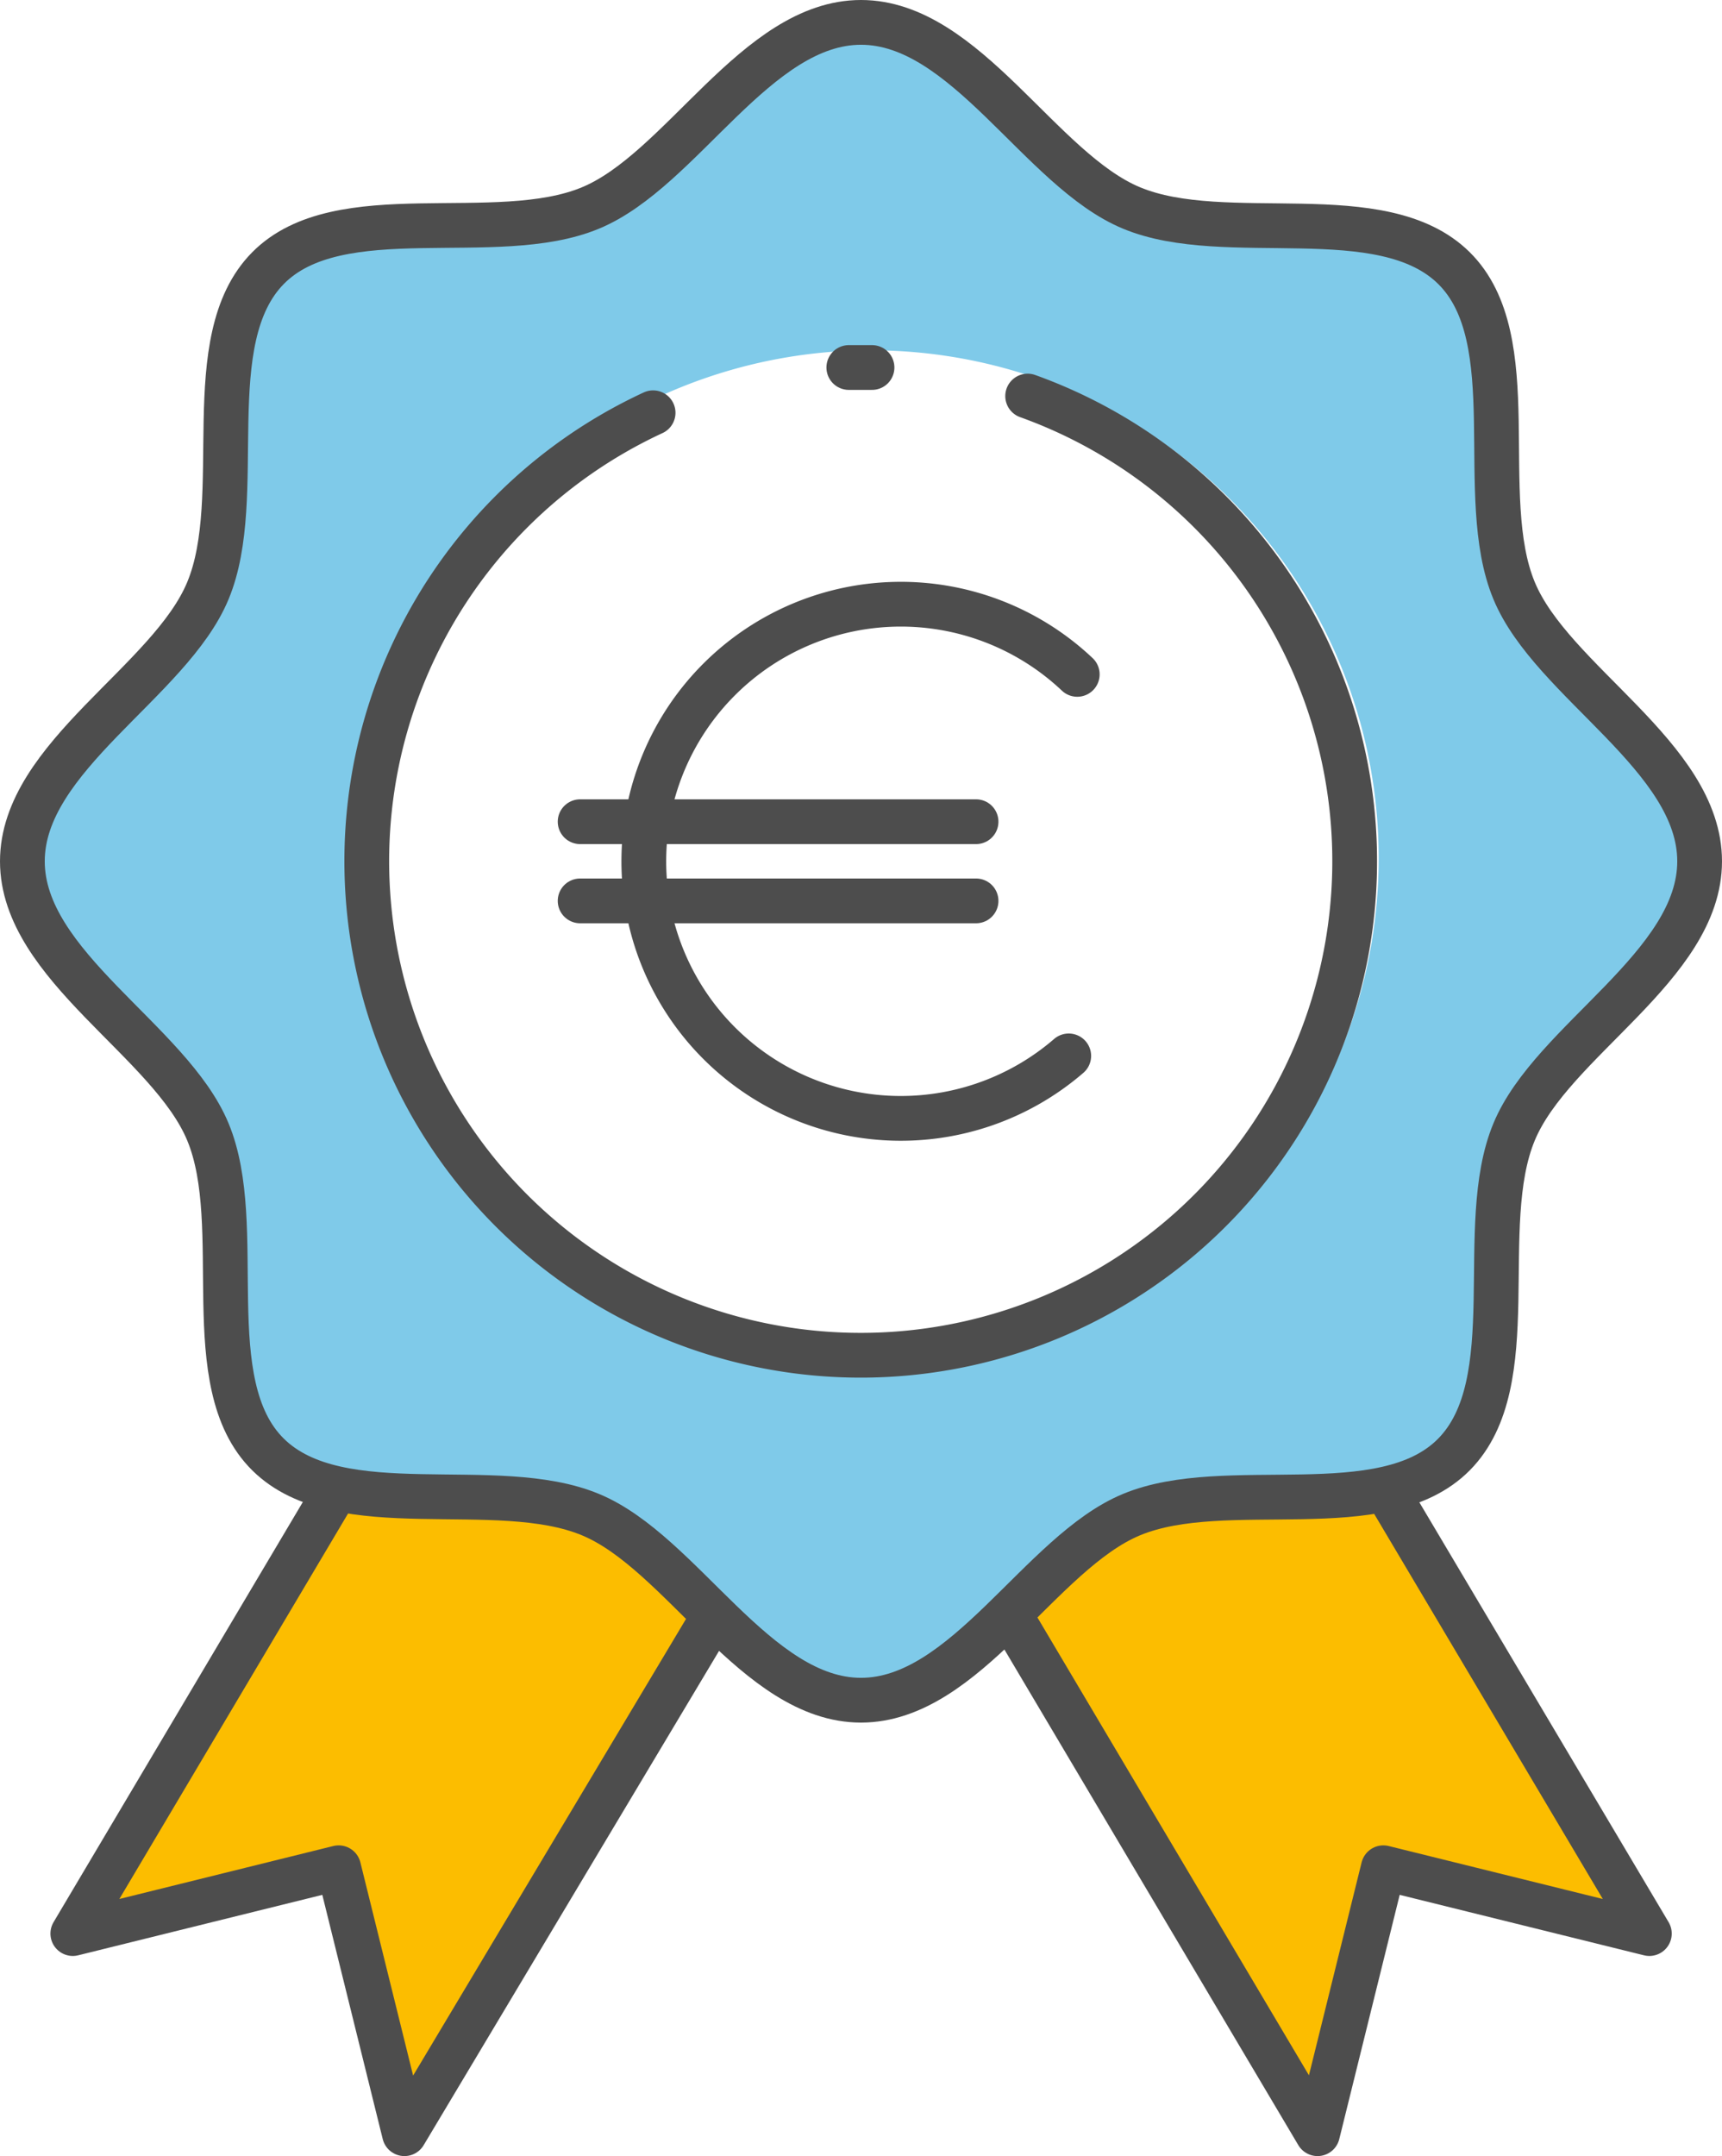 <svg xmlns="http://www.w3.org/2000/svg" viewBox="0 0 103.12 129.07"><defs><style>.cls-1{fill:#fcbd00;}.cls-2{fill:#7fcae9;}.cls-3{fill:none;stroke:#4d4d4d;stroke-linecap:round;stroke-linejoin:round;stroke-width:2.68px;}</style></defs><g id="Calque_2" data-name="Calque 2"><g id="Calque_1-2" data-name="Calque 1"><polygon class="cls-1" points="61.23 96.1 78.47 125.65 83.39 112.22 98.61 115.58 82.94 88.71 68.62 90.06 61.23 96.1"/><polygon class="cls-1" points="19.59 89.38 4.82 115.8 19.37 112.22 24.29 127.66 42.65 96.55 35.36 90.67 24.52 89.61 19.59 89.38"/><path class="cls-2" d="M90.67,35.36c-2.35-5.65.66-15-3.6-19.31s-13.66-1.25-19.31-3.6C62.3,10.19,57.83,1.34,51.56,1.34s-10.74,8.85-16.2,11.11c-5.65,2.35-15-.66-19.31,3.6s-1.25,13.66-3.6,19.31c-2.26,5.46-11.11,9.93-11.11,16.2s8.85,10.74,11.11,16.2c2.35,5.65-.66,15,3.6,19.31s13.66,1.25,19.31,3.6c5.46,2.26,9.93,11.11,16.2,11.11s10.74-8.85,16.2-11.11c5.65-2.35,15,.67,19.31-3.6s1.25-13.66,3.6-19.31c2.26-5.46,11.11-9.93,11.11-16.2S92.93,40.82,90.67,35.36ZM52.16,81.77a30.4,30.4,0,1,1,30.4-30.4A30.39,30.39,0,0,1,52.16,81.77Z"/><path class="cls-3" d="M101.78,51.56c0,6.27-8.85,10.74-11.11,16.2-2.35,5.65.66,15-3.6,19.31s-13.66,1.25-19.31,3.6c-5.46,2.26-9.93,11.11-16.2,11.11s-10.74-8.85-16.2-11.11c-5.65-2.35-15,.66-19.31-3.6s-1.25-13.66-3.6-19.31C10.19,62.3,1.34,57.83,1.34,51.56s8.85-10.74,11.11-16.2c2.35-5.65-.66-15,3.6-19.31s13.66-1.25,19.31-3.6c5.46-2.26,9.93-11.11,16.2-11.11s10.74,8.85,16.2,11.11c5.65,2.35,15-.66,19.31,3.6s1.25,13.66,3.6,19.31C92.93,40.82,101.78,45.29,101.78,51.56Z"/><path class="cls-3" d="M61.54,23.71a29.58,29.58,0,1,1-22.43,1"/><path class="cls-3" d="M50.83,22h1.39"/><polyline class="cls-3" points="19.91 89.55 4.36 115.75 20.28 111.81 24.22 127.73 42.46 97.22"/><polyline class="cls-3" points="60.67 97 78.9 127.73 82.84 111.81 98.77 115.75 83.21 89.55"/><path class="cls-3" d="M64,63.21a15.39,15.39,0,1,1,.51-22.84"/><line class="cls-3" x1="34.74" y1="49.19" x2="58.45" y2="49.19"/><line class="cls-3" x1="34.74" y1="53.93" x2="58.45" y2="53.93"/></g></g></svg>
